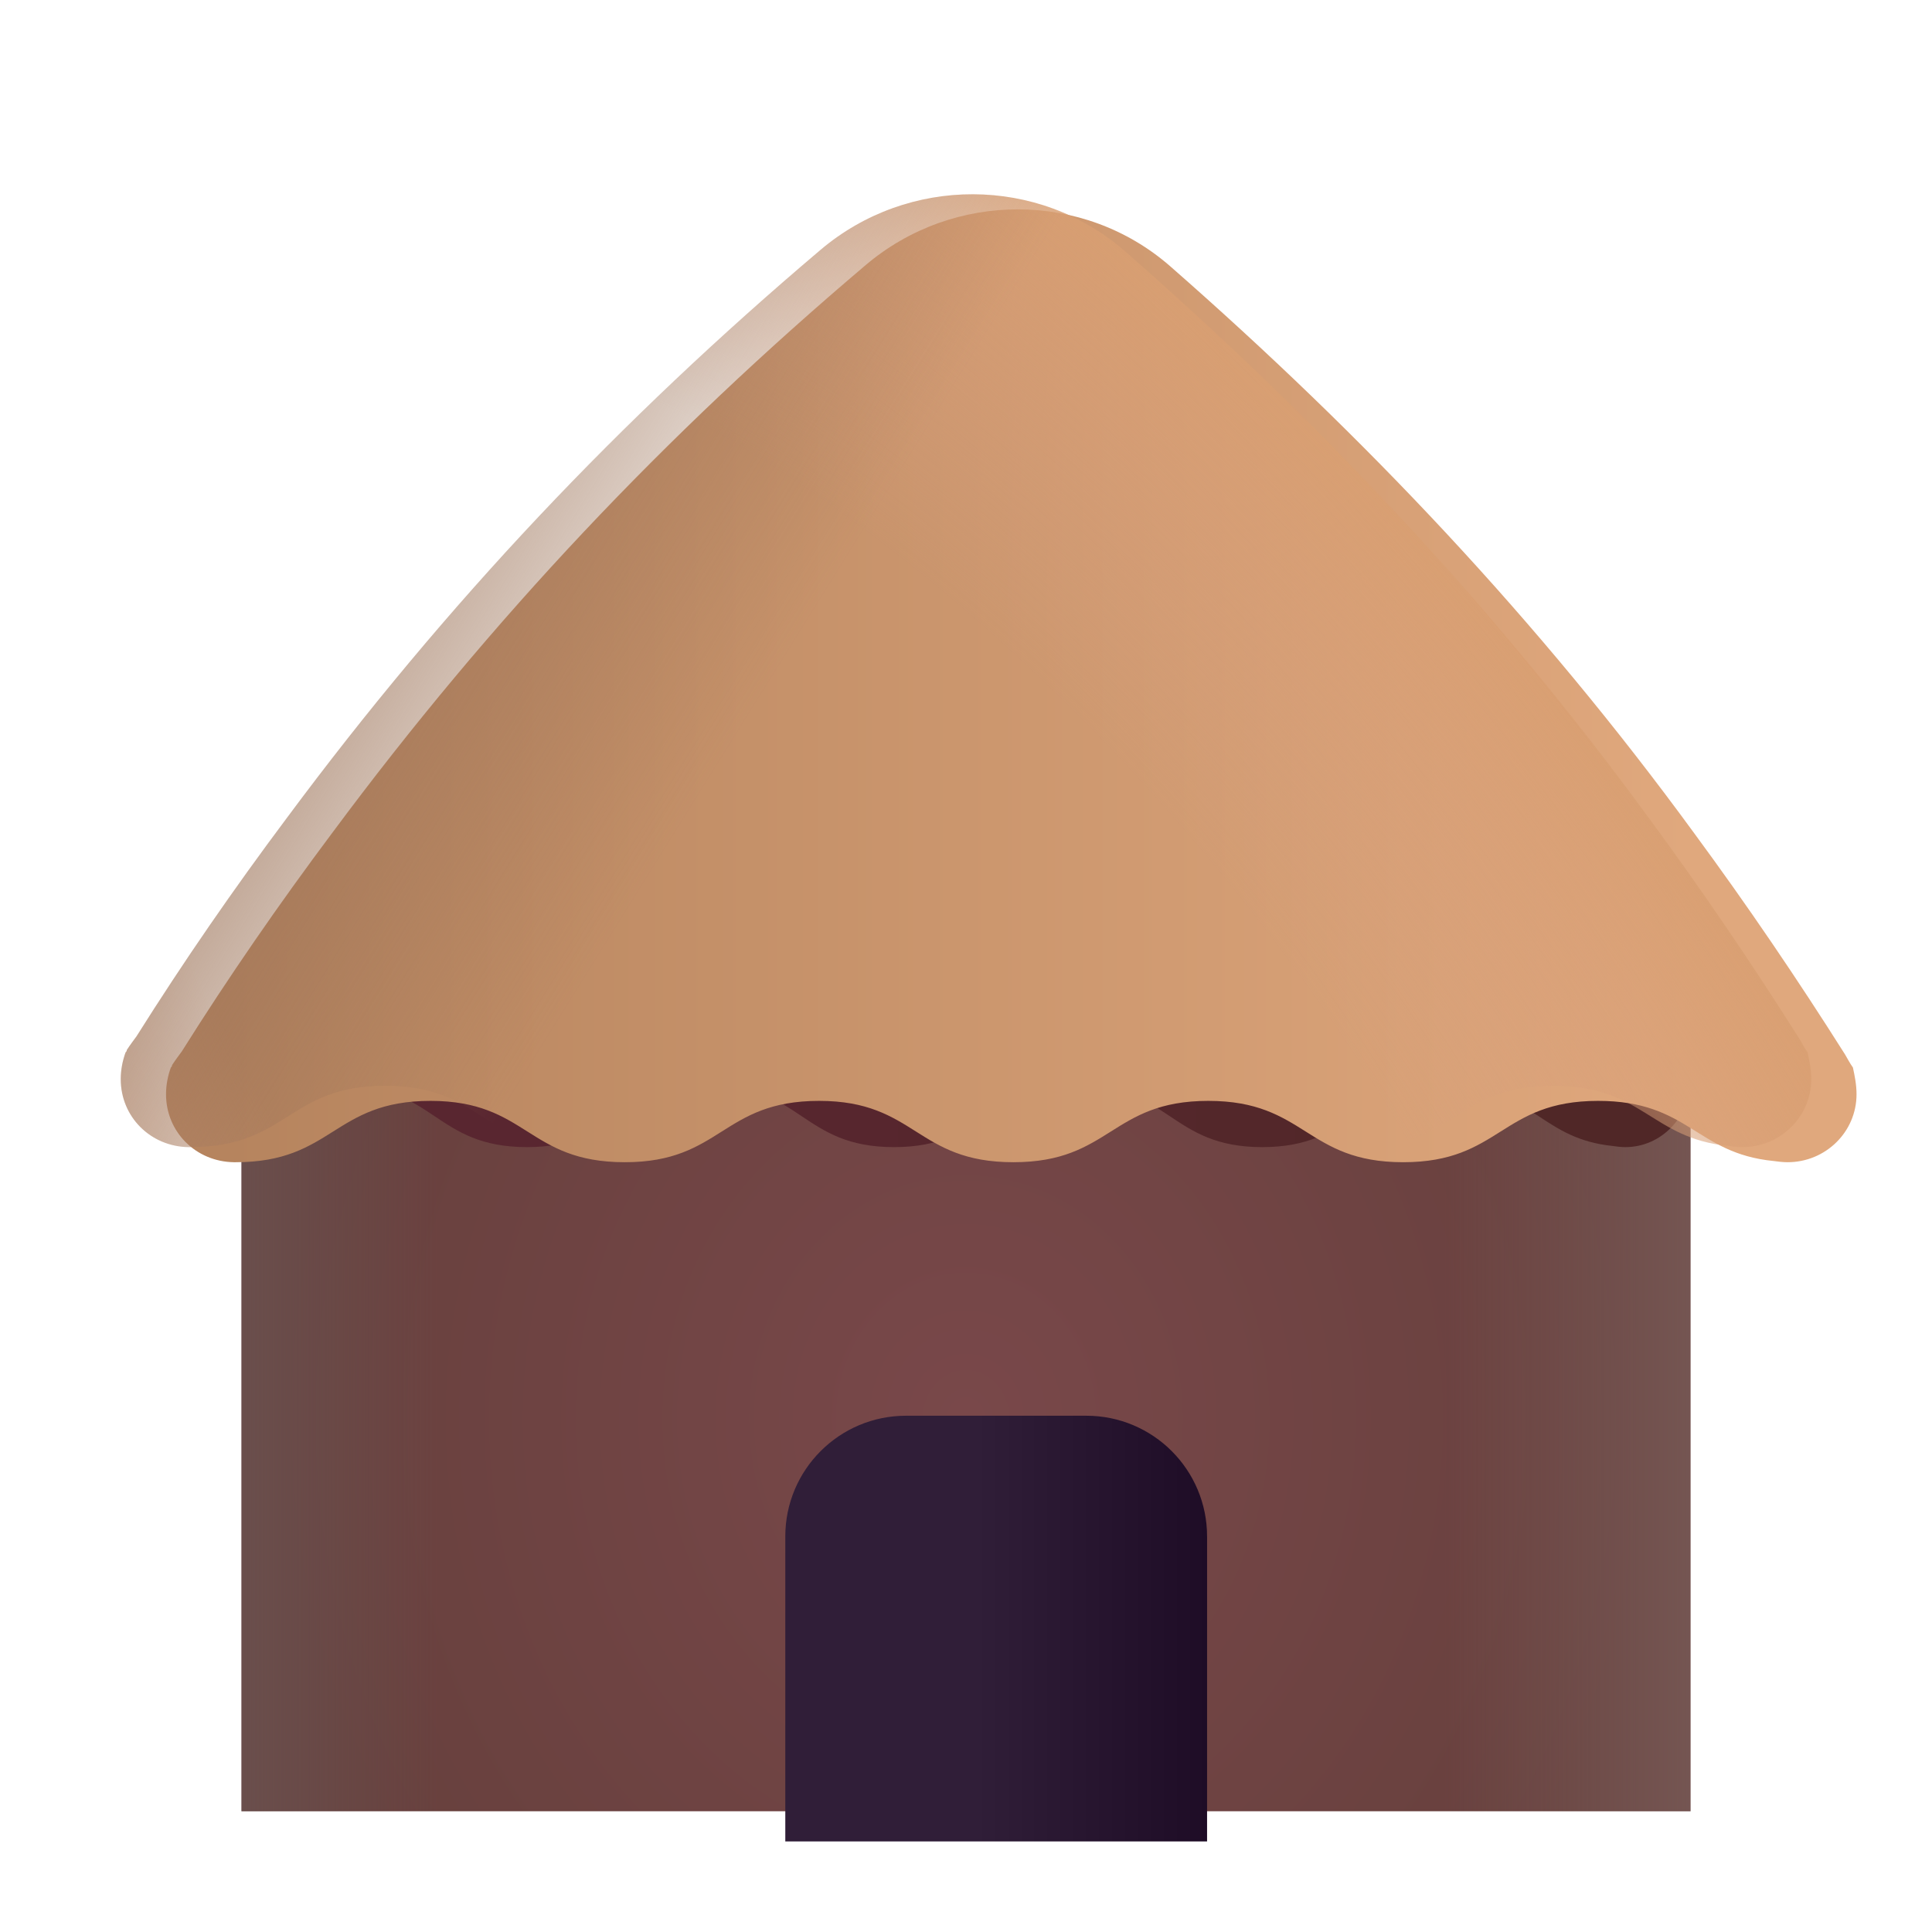 <svg width="32" height="32" viewBox="0 0 32 32" fill="none" xmlns="http://www.w3.org/2000/svg">
<path d="M28 30H4V17H28V30Z" fill="url(#paint0_radial_18_5826)"/>
<path d="M28 30H4V17H28V30Z" fill="url(#paint1_linear_18_5826)"/>
<path d="M28 30H4V17H28V30Z" fill="url(#paint2_linear_18_5826)"/>
<g filter="url(#filter0_f_18_5826)">
<path d="M26.921 19C27.517 19 28 18.497 28 17.875C28 17.717 27.972 17.569 27.943 17.431C27.908 17.38 27.878 17.324 27.85 17.27C27.84 17.251 27.83 17.232 27.82 17.214C27.777 17.143 27.735 17.071 27.692 17H5.329V18.005C5.439 17.991 5.558 17.984 5.689 17.984C6.445 17.984 6.824 18.237 7.203 18.491C7.584 18.745 7.965 19 8.729 19C9.485 19 9.864 18.747 10.243 18.493C10.624 18.239 11.005 17.984 11.768 17.984C12.525 17.984 12.904 18.237 13.283 18.491C13.664 18.745 14.045 19 14.808 19C15.571 19 15.952 18.746 16.333 18.492C16.714 18.238 17.095 17.984 17.858 17.984C18.62 17.984 19.001 18.238 19.382 18.492C19.764 18.746 20.145 19 20.907 19C21.669 19 22.05 18.746 22.432 18.492C22.813 18.238 23.194 17.984 23.956 17.984C24.724 17.984 25.107 18.237 25.49 18.491C25.816 18.706 26.141 18.921 26.703 18.98C26.769 18.99 26.854 19 26.921 19Z" fill="url(#paint3_linear_18_5826)"/>
</g>
<g filter="url(#filter1_ii_18_5826)">
<path d="M30 17.875C30 18.497 29.489 19 28.857 19C28.787 19 28.697 18.99 28.627 18.98C27.333 18.852 27.223 17.984 25.719 17.984C24.105 17.984 24.105 19 22.491 19C20.877 19 20.877 17.984 19.263 17.984C17.649 17.984 17.649 19 16.035 19C14.421 19 14.421 17.984 12.817 17.984C11.203 17.984 11.203 19 9.599 19C7.985 19 7.985 17.984 6.381 17.984C4.767 17.984 4.767 19 3.153 19C3.143 19 3.143 19 3.133 19H3.123C2.491 18.99 2 18.497 2 17.875C2 17.717 2.03 17.569 2.08 17.431C2.09 17.421 2.1 17.412 2.1 17.392C2.15 17.313 2.211 17.234 2.261 17.165C3.043 15.921 3.875 14.718 4.747 13.553C7.404 9.972 10.281 6.942 13.589 4.14C15.043 2.907 17.198 2.907 18.632 4.16C21.82 6.952 24.727 10.011 27.313 13.553C28.186 14.738 29.017 15.961 29.809 17.214C29.85 17.283 29.89 17.362 29.94 17.431C29.97 17.569 30 17.717 30 17.875Z" fill="url(#paint4_linear_18_5826)"/>
</g>
<path d="M30 17.875C30 18.497 29.489 19 28.857 19C28.787 19 28.697 18.99 28.627 18.98C27.333 18.852 27.223 17.984 25.719 17.984C24.105 17.984 24.105 19 22.491 19C20.877 19 20.877 17.984 19.263 17.984C17.649 17.984 17.649 19 16.035 19C14.421 19 14.421 17.984 12.817 17.984C11.203 17.984 11.203 19 9.599 19C7.985 19 7.985 17.984 6.381 17.984C4.767 17.984 4.767 19 3.153 19C3.143 19 3.143 19 3.133 19H3.123C2.491 18.99 2 18.497 2 17.875C2 17.717 2.03 17.569 2.08 17.431C2.09 17.421 2.1 17.412 2.1 17.392C2.15 17.313 2.211 17.234 2.261 17.165C3.043 15.921 3.875 14.718 4.747 13.553C7.404 9.972 10.281 6.942 13.589 4.14C15.043 2.907 17.198 2.907 18.632 4.16C21.82 6.952 24.727 10.011 27.313 13.553C28.186 14.738 29.017 15.961 29.809 17.214C29.85 17.283 29.89 17.362 29.94 17.431C29.97 17.569 30 17.717 30 17.875Z" fill="url(#paint5_radial_18_5826)"/>
<path d="M30 17.875C30 18.497 29.489 19 28.857 19C28.787 19 28.697 18.99 28.627 18.98C27.333 18.852 27.223 17.984 25.719 17.984C24.105 17.984 24.105 19 22.491 19C20.877 19 20.877 17.984 19.263 17.984C17.649 17.984 17.649 19 16.035 19C14.421 19 14.421 17.984 12.817 17.984C11.203 17.984 11.203 19 9.599 19C7.985 19 7.985 17.984 6.381 17.984C4.767 17.984 4.767 19 3.153 19C3.143 19 3.143 19 3.133 19H3.123C2.491 18.99 2 18.497 2 17.875C2 17.717 2.03 17.569 2.08 17.431C2.09 17.421 2.1 17.412 2.1 17.392C2.15 17.313 2.211 17.234 2.261 17.165C3.043 15.921 3.875 14.718 4.747 13.553C7.404 9.972 10.281 6.942 13.589 4.14C15.043 2.907 17.198 2.907 18.632 4.16C21.82 6.952 24.727 10.011 27.313 13.553C28.186 14.738 29.017 15.961 29.809 17.214C29.85 17.283 29.89 17.362 29.94 17.431C29.97 17.569 30 17.717 30 17.875Z" fill="url(#paint6_linear_18_5826)"/>
<g filter="url(#filter2_i_18_5826)">
<path d="M12.507 24.949C12.507 23.844 13.402 22.949 14.507 22.949H17.493C18.598 22.949 19.493 23.844 19.493 24.949V30H12.507V24.949Z" fill="url(#paint7_linear_18_5826)"/>
</g>
<defs>
<filter id="filter0_f_18_5826" x="4.829" y="16.5" width="23.671" height="3" filterUnits="userSpaceOnUse" color-interpolation-filters="sRGB">
<feFlood flood-opacity="0" result="BackgroundImageFix"/>
<feBlend mode="normal" in="SourceGraphic" in2="BackgroundImageFix" result="shape"/>
<feGaussianBlur stdDeviation="0.25" result="effect1_foregroundBlur_18_5826"/>
</filter>
<filter id="filter1_ii_18_5826" x="2" y="2.968" width="28.5" height="16.532" filterUnits="userSpaceOnUse" color-interpolation-filters="sRGB">
<feFlood flood-opacity="0" result="BackgroundImageFix"/>
<feBlend mode="normal" in="SourceGraphic" in2="BackgroundImageFix" result="shape"/>
<feColorMatrix in="SourceAlpha" type="matrix" values="0 0 0 0 0 0 0 0 0 0 0 0 0 0 0 0 0 0 127 0" result="hardAlpha"/>
<feOffset dx="0.25" dy="-0.25"/>
<feGaussianBlur stdDeviation="0.5"/>
<feComposite in2="hardAlpha" operator="arithmetic" k2="-1" k3="1"/>
<feColorMatrix type="matrix" values="0 0 0 0 0.779 0 0 0 0 0.42 0 0 0 0 0.364 0 0 0 1 0"/>
<feBlend mode="normal" in2="shape" result="effect1_innerShadow_18_5826"/>
<feColorMatrix in="SourceAlpha" type="matrix" values="0 0 0 0 0 0 0 0 0 0 0 0 0 0 0 0 0 0 127 0" result="hardAlpha"/>
<feOffset dx="0.5" dy="0.5"/>
<feGaussianBlur stdDeviation="1"/>
<feComposite in2="hardAlpha" operator="arithmetic" k2="-1" k3="1"/>
<feColorMatrix type="matrix" values="0 0 0 0 0.635 0 0 0 0 0.494 0 0 0 0 0.42 0 0 0 1 0"/>
<feBlend mode="normal" in2="effect1_innerShadow_18_5826" result="effect2_innerShadow_18_5826"/>
</filter>
<filter id="filter2_i_18_5826" x="12.507" y="22.949" width="7.486" height="7.551" filterUnits="userSpaceOnUse" color-interpolation-filters="sRGB">
<feFlood flood-opacity="0" result="BackgroundImageFix"/>
<feBlend mode="normal" in="SourceGraphic" in2="BackgroundImageFix" result="shape"/>
<feColorMatrix in="SourceAlpha" type="matrix" values="0 0 0 0 0 0 0 0 0 0 0 0 0 0 0 0 0 0 127 0" result="hardAlpha"/>
<feOffset dx="0.5" dy="0.5"/>
<feGaussianBlur stdDeviation="0.5"/>
<feComposite in2="hardAlpha" operator="arithmetic" k2="-1" k3="1"/>
<feColorMatrix type="matrix" values="0 0 0 0 0.094 0 0 0 0 0.016 0 0 0 0 0.129 0 0 0 1 0"/>
<feBlend mode="normal" in2="shape" result="effect1_innerShadow_18_5826"/>
</filter>
<radialGradient id="paint0_radial_18_5826" cx="0" cy="0" r="1" gradientUnits="userSpaceOnUse" gradientTransform="translate(16 23.5) rotate(90) scale(12.925 11.454)">
<stop stop-color="#79484A"/>
<stop offset="1" stop-color="#67403D"/>
</radialGradient>
<linearGradient id="paint1_linear_18_5826" x1="1.696" y1="24.702" x2="7.252" y2="24.702" gradientUnits="userSpaceOnUse">
<stop stop-color="#6C5957"/>
<stop offset="1" stop-color="#6C5957" stop-opacity="0"/>
</linearGradient>
<linearGradient id="paint2_linear_18_5826" x1="31.806" y1="24.619" x2="23.907" y2="24.619" gradientUnits="userSpaceOnUse">
<stop stop-color="#816965"/>
<stop offset="1" stop-color="#816965" stop-opacity="0"/>
</linearGradient>
<linearGradient id="paint3_linear_18_5826" x1="10.766" y1="19" x2="25.572" y2="19" gradientUnits="userSpaceOnUse">
<stop stop-color="#592630"/>
<stop offset="1" stop-color="#502727"/>
</linearGradient>
<linearGradient id="paint4_linear_18_5826" x1="27.304" y1="11.105" x2="2.999" y2="11.105" gradientUnits="userSpaceOnUse">
<stop stop-color="#E0A87D"/>
<stop offset="1" stop-color="#B6845E"/>
</linearGradient>
<radialGradient id="paint5_radial_18_5826" cx="0" cy="0" r="1" gradientUnits="userSpaceOnUse" gradientTransform="translate(14.096 19) rotate(-40.297) scale(14.56 31.648)">
<stop offset="0.523" stop-color="#D79F7F" stop-opacity="0"/>
<stop offset="1" stop-color="#D99F70"/>
</radialGradient>
<linearGradient id="paint6_linear_18_5826" x1="2.534" y1="9.735" x2="10.597" y2="14.756" gradientUnits="userSpaceOnUse">
<stop stop-color="#9D7459"/>
<stop offset="1" stop-color="#9D7459" stop-opacity="0"/>
</linearGradient>
<linearGradient id="paint7_linear_18_5826" x1="15.666" y1="26.721" x2="20.603" y2="26.721" gradientUnits="userSpaceOnUse">
<stop stop-color="#301E38"/>
<stop offset="1" stop-color="#190721"/>
</linearGradient>
</defs>
</svg>
